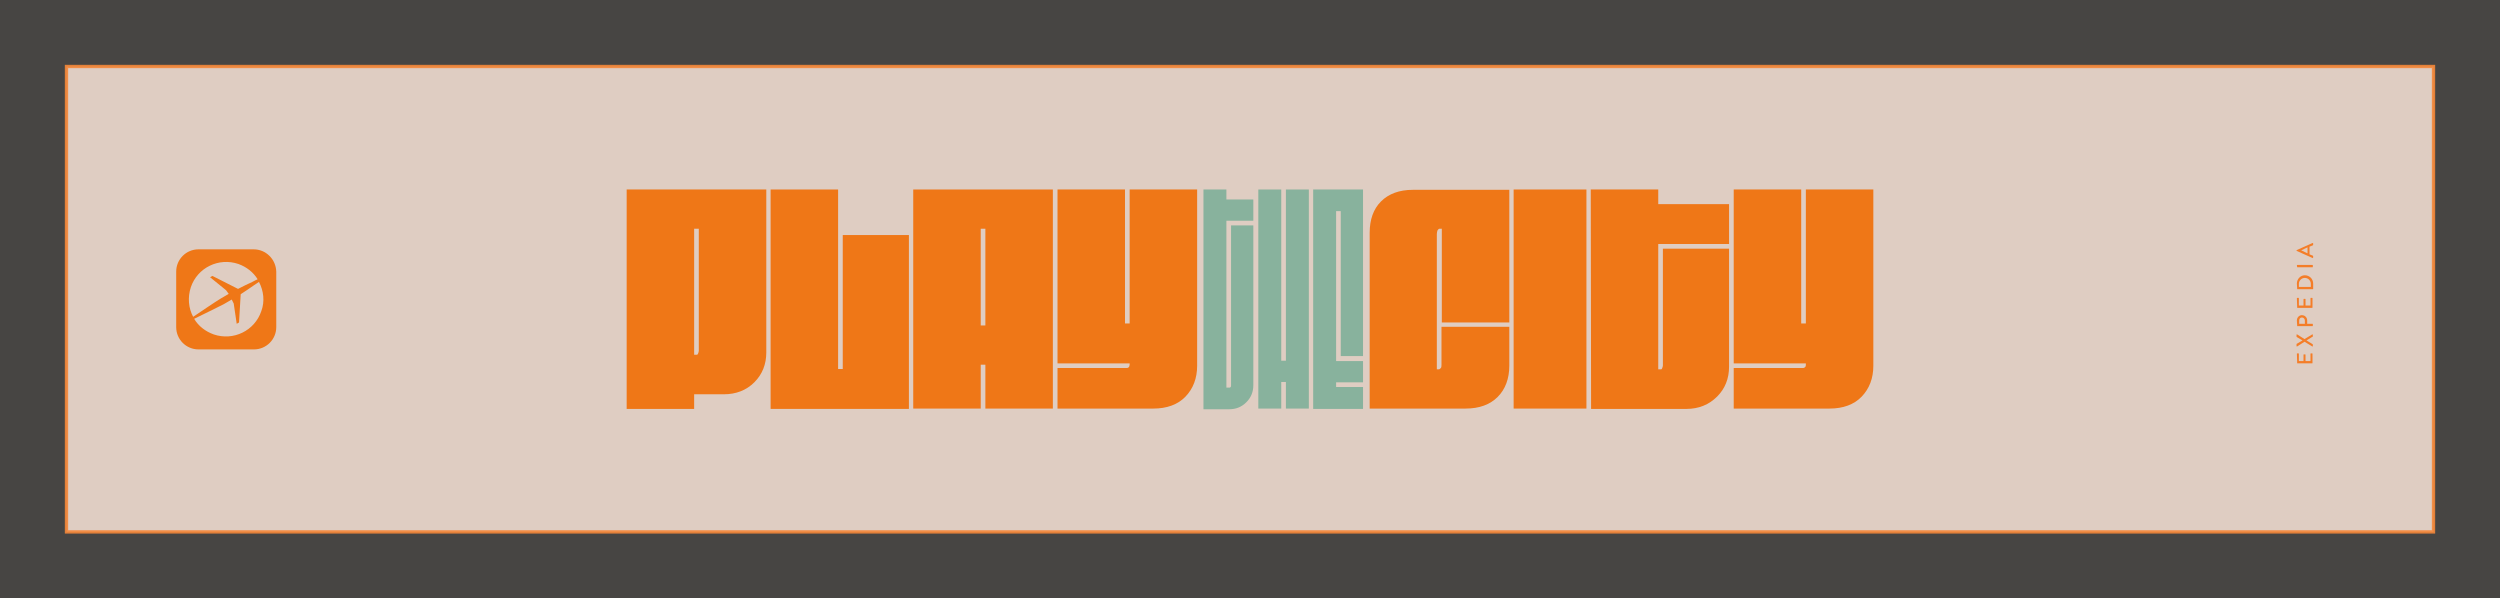 <?xml version="1.0" encoding="utf-8"?>
<!-- Generator: Adobe Illustrator 28.3.0, SVG Export Plug-In . SVG Version: 6.00 Build 0)  -->
<svg version="1.1" id="a" xmlns="http://www.w3.org/2000/svg" xmlns:xlink="http://www.w3.org/1999/xlink" x="0px" y="0px"
	 viewBox="0 0 752 180" style="enable-background:new 0 0 752 180;" xml:space="preserve">
<rect x="0" y="0" width="752" height="180" fill="#333333" stroke="none"/>
<style type="text/css">
	.st0{opacity:0.9;fill:#EDDBD0;stroke:#F47D28;stroke-miterlimit:10;enable-background:new    ;}
	.st1{opacity:0.1;fill:#FBEED8;enable-background:new    ;}
	.st2{fill:#EF7717;}
	.st3{fill:#88B29D;}
	.st4{fill:#F47D28;}
</style>
<rect x="20" y="20" class="st0" width="712" height="140"/>
<rect class="st1" width="752" height="180"/>
<g>
	<path class="st2" d="M188.5,57h42v49c0,3.6-1.2,6.6-3.6,9c-2.4,2.4-5.5,3.6-9.2,3.6h-8.9v4.4h-20.3V57L188.5,57L188.5,57z
		 M210,106.3c0.1-0.3,0.2-0.5,0.2-0.8V68.8h-1.4v37.9h0.8C209.8,106.7,209.9,106.6,210,106.3L210,106.3L210,106.3z"/>
	<path class="st2" d="M231.8,57h20.3v54h1.4V70.7h19.9V123h-41.6L231.8,57L231.8,57z"/>
	<path class="st2" d="M274.7,57h42v65.9h-20.3v-13.2H295v13.2h-20.3V57L274.7,57L274.7,57z M296.4,97.9V68.8H295v29.1H296.4z"/>
	<path class="st2" d="M318.1,110.7H339c0.2,0,0.4-0.1,0.6-0.3c0.1-0.2,0.2-0.5,0.2-0.8v-0.3h-21.7V57h20.3v40.3h1.4V57h20.3v53
		c0,3.8-1.2,6.9-3.5,9.3s-5.6,3.6-9.7,3.6h-28.8L318.1,110.7L318.1,110.7z"/>
</g>
<g>
	<path class="st2" d="M415.4,60.6c2.3-2.3,5.5-3.5,9.6-3.5h29V97h-20.3V68.8H433c-0.2,0-0.4,0.2-0.6,0.5c-0.1,0.3-0.2,0.7-0.2,1.1
		v40.7h0.6c0.2,0,0.4-0.2,0.6-0.4s0.2-0.7,0.2-1.1V98.3H454V110c0,3.9-1.2,7.1-3.5,9.4s-5.5,3.5-9.7,3.5H412V70
		C412,66.1,413.1,62.9,415.4,60.6L415.4,60.6z"/>
	<path class="st2" d="M455.3,57h21.9v65.9h-21.9V57z"/>
	<path class="st2" d="M478.5,57h20.3v4.4h21.3v12h-21.3v37.7h0.8c0.2,0,0.3-0.1,0.4-0.4s0.2-0.5,0.2-0.8V74.8h19.9v35.5
		c0,3.6-1.2,6.6-3.6,9s-5.5,3.7-9.2,3.7h-28.7L478.5,57L478.5,57L478.5,57z"/>
	<path class="st2" d="M521.5,110.7h20.9c0.2,0,0.4-0.1,0.6-0.3c0.2-0.2,0.2-0.5,0.2-0.8v-0.3h-21.7V57h20.3v40.3h1.4V57h20.3v53
		c0,3.8-1.2,6.9-3.5,9.3s-5.6,3.6-9.7,3.6h-28.8V110.7L521.5,110.7L521.5,110.7z"/>
</g>
<g>
	<path class="st3" d="M362,57h6.9v3h8.1v6.4h-8.1v50.2h1c0.1,0,0.2-0.1,0.3-0.2s0.1-0.3,0.1-0.5V67.8h6.7v48.1c0,2-0.7,3.7-2.1,5.1
		s-3.1,2.1-5.1,2.1H362V57L362,57L362,57z"/>
	<path class="st3" d="M386.8,114.9h-1.4v8h-6.9V57h6.9v51.5h1.4V57h6.9v65.9h-6.9V114.9z"/>
	<path class="st3" d="M395,57h15v50.1h-6.7V63.5h-1.4v45.1h8.1v6.4h-8.1v1.4h8.1v6.6h-15V57L395,57z"/>
</g>
<g>
	<path class="st4" d="M691,109.3C690.9,109.3,690.9,109.2,691,109.3l-0.1-2.9c0-0.1,0.1-0.1,0.1-0.1h0.4c0.1,0,0.1,0.1,0.1,0.1v2.2
		h1.4v-1.9c0-0.1,0.1-0.1,0.1-0.1h0.4c0.1,0,0.1,0.1,0.1,0.1v1.9h1.5v-2.2c0-0.1,0.1-0.1,0.1-0.1h0.4c0.1,0,0.1,0.1,0.1,0.1v2.8
		c0,0.1-0.1,0.1-0.1,0.1H691z"/>
	<path class="st4" d="M693.2,102.8l-2.2,1.4c-0.1,0.1-0.2,0-0.2-0.1v-0.6c0,0,0-0.1,0.1-0.1l1.7-1l0,0l-1.7-1l-0.1-0.1v-0.6
		c0-0.1,0.1-0.2,0.2-0.1l2.2,1.4l2.3-1.4c0.1-0.1,0.2,0,0.2,0.1v0.5c0,0.1,0,0.1-0.1,0.1l-1.8,1.1l0,0l1.8,1.1l0.1,0.1v0.5
		c0,0.1-0.1,0.2-0.2,0.1L693.2,102.8z"/>
	<path class="st4" d="M691,98.1C690.9,98.1,690.9,98,691,98.1l-0.1-1.7c0-0.9,0.7-1.6,1.5-1.6c0.9,0,1.6,0.7,1.6,1.6v1h1.6
		c0.1,0,0.1,0.1,0.1,0.1V98c0,0.1-0.1,0.1-0.1,0.1H691z M693.3,96.4c0-0.5-0.4-0.9-0.9-0.9s-0.8,0.4-0.8,0.9v1h1.7V96.4z"/>
	<path class="st4" d="M691,92.6C690.9,92.6,690.9,92.5,691,92.6l-0.1-2.9c0-0.1,0.1-0.1,0.1-0.1h0.4c0.1,0,0.1,0.1,0.1,0.1v2.2h1.4
		V90c0-0.1,0.1-0.1,0.1-0.1h0.4c0.1,0,0.1,0.1,0.1,0.1v1.9h1.5v-2.2c0-0.1,0.1-0.1,0.1-0.1h0.4c0.1,0,0.1,0.1,0.1,0.1v2.8
		c0,0.1-0.1,0.1-0.1,0.1L691,92.6z"/>
	<path class="st4" d="M691,87C690.9,87,690.9,86.9,691,87l-0.1-1.7c0-1.4,1.1-2.5,2.4-2.5c1.4,0,2.5,1.1,2.5,2.5v1.6
		c0,0.1-0.1,0.1-0.1,0.1H691z M695.1,85.4c0-1-0.8-1.8-1.8-1.8s-1.8,0.8-1.8,1.8v0.9h3.6V85.4z"/>
	<path class="st4" d="M691,80.4C690.9,80.4,690.9,80.3,691,80.4l-0.1-0.6c0-0.1,0.1-0.1,0.1-0.1h4.6c0.1,0,0.1,0.1,0.1,0.1v0.5
		c0,0.1-0.1,0.1-0.1,0.1H691z"/>
	<path class="st4" d="M695.6,77.6l-4.7-2.1l-0.1-0.1v-0.1c0,0,0-0.1,0.1-0.1l4.7-2.1c0.1,0,0.2,0,0.2,0.1v0.4c0,0.1,0,0.1-0.1,0.2
		l-1,0.4v2.3c0.3,0.1,0.6,0.3,1,0.4c0,0,0.1,0.1,0.1,0.2v0.4C695.7,77.6,695.6,77.7,695.6,77.6z M694.1,74.4l-1.9,0.9l0,0l1.9,0.9
		V74.4z"/>
</g>
<path class="st2" d="M76.3,75H59.7C56,75,53,78,53,81.7v16.7c0,3.7,3,6.7,6.7,6.7h16.7c3.7,0,6.7-3,6.7-6.7V81.7
	C83,78,80,75,76.3,75z M58.1,95.3c-1.4-2.6-1.7-5.8-0.7-8.9c2-5.9,8.4-9,14.3-7c2.5,0.9,4.5,2.5,5.8,4.6c-0.6,0.3-1.1,0.5-1.6,0.8
	c-1.5,0.7-2.8,1.3-4.3,2.1L63.9,83l-0.7,0.4l4.8,3.9l0.8,1.1l0,0c0,0-1.4,0.8-2.4,1.4C65.2,90.5,59.7,94.2,58.1,95.3 M78.6,93.6
	c-2,5.9-8.4,9-14.3,7c-2.5-0.9-4.6-2.5-5.9-4.7c1.7-0.8,7.7-3.8,8.9-4.4c1-0.6,2.4-1.4,2.4-1.4l0.6,1.2l0.9,6.1l0.7-0.4l0.5-8.5
	c1.4-0.9,2.7-1.8,4-2.7c0.5-0.3,1-0.7,1.5-1C79.3,87.5,79.7,90.6,78.6,93.6z"/>
</svg>
